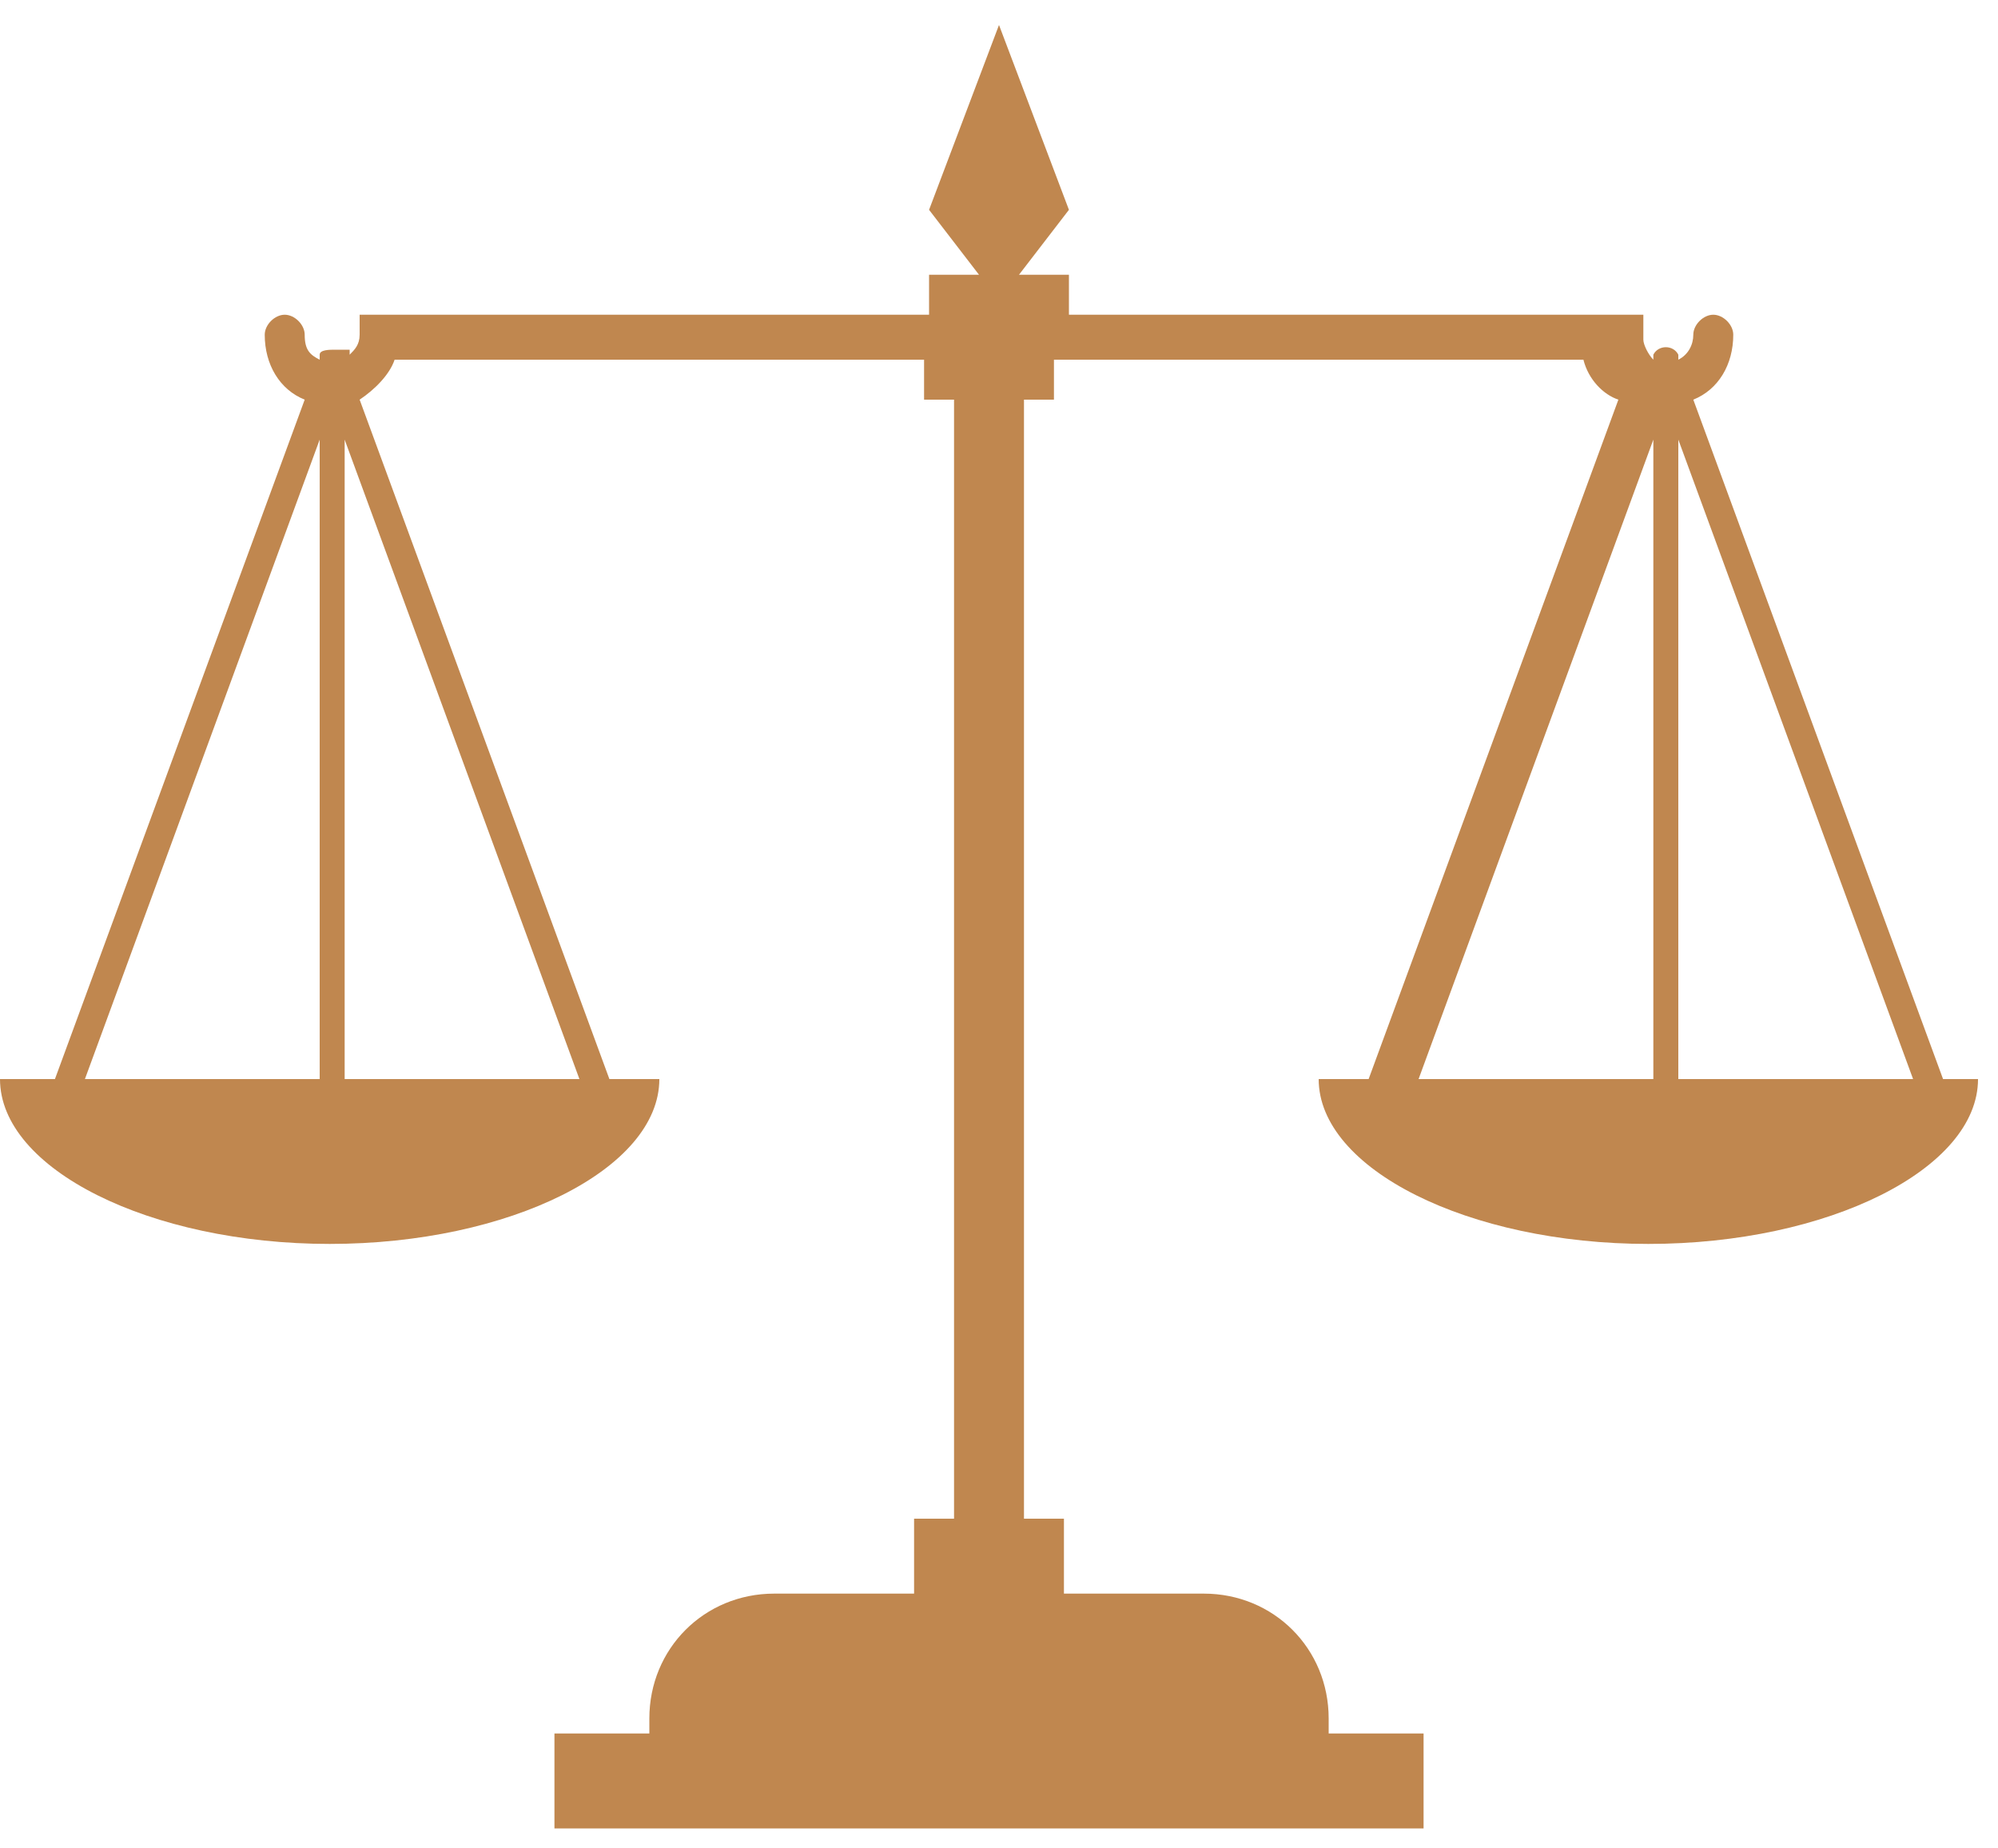 <?xml version="1.0" encoding="utf-8"?>
<!-- Generator: Adobe Illustrator 22.1.0, SVG Export Plug-In . SVG Version: 6.00 Build 0)  -->
<svg version="1.1" id="Layer_1" xmlns="http://www.w3.org/2000/svg" xmlns:xlink="http://www.w3.org/1999/xlink" x="0px" y="0px"
	 viewBox="0 0 40 37" style="enable-background:new 0 0 40 37;" xml:space="preserve">
<style type="text/css">
	.st0{fill:#FFFFFF;}
	.st1{fill:#C8AB87;}
	.st2{fill:#C0874F;}
	.st3{opacity:0.3;}
	.st4{fill:#26262C;}
	.st5{fill:#DCDCDC;}
	.st6{fill:#D5D5D5;}
	.st7{fill:#ACACAC;}
	.st8{fill-rule:evenodd;clip-rule:evenodd;fill:#C0874F;}
	.st9{fill:none;}
	.st10{opacity:0.9;}
	.st11{clip-path:url(#SVGID_2_);fill:#26262C;}
	.st12{clip-path:url(#SVGID_4_);fill:#26262C;}
	.st13{fill:#AAAAAA;}
	.st14{opacity:0.2;}
	.st15{fill:#B2B2B2;}
	.st16{fill-rule:evenodd;clip-rule:evenodd;fill:#707273;}
	.st17{fill:#707273;}
	.st18{clip-path:url(#SVGID_6_);}
	.st19{fill-rule:evenodd;clip-rule:evenodd;fill:#90803E;}
	.st20{fill-rule:evenodd;clip-rule:evenodd;fill:#B9824D;}
	.st21{fill-rule:evenodd;clip-rule:evenodd;fill:#BA824D;}
	.st22{fill-rule:evenodd;clip-rule:evenodd;fill:#BA834D;}
	.st23{fill-rule:evenodd;clip-rule:evenodd;fill:#BB834D;}
	.st24{fill-rule:evenodd;clip-rule:evenodd;fill:#BB844D;}
	.st25{fill-rule:evenodd;clip-rule:evenodd;fill:#BC844D;}
	.st26{fill-rule:evenodd;clip-rule:evenodd;fill:#BC844E;}
	.st27{fill-rule:evenodd;clip-rule:evenodd;fill:#BD854E;}
	.st28{fill-rule:evenodd;clip-rule:evenodd;fill:#BE854E;}
	.st29{fill-rule:evenodd;clip-rule:evenodd;fill:#BF864E;}
	.st30{fill-rule:evenodd;clip-rule:evenodd;fill:#BF864F;}
	.st31{fill-rule:evenodd;clip-rule:evenodd;fill:#C0864F;}
	.st32{fill-rule:evenodd;clip-rule:evenodd;fill:#C1874F;}
	.st33{fill-rule:evenodd;clip-rule:evenodd;fill:#C1884F;}
	.st34{fill-rule:evenodd;clip-rule:evenodd;fill:#C28850;}
	.st35{fill-rule:evenodd;clip-rule:evenodd;fill:#C38850;}
	.st36{fill-rule:evenodd;clip-rule:evenodd;fill:#C38950;}
	.st37{fill-rule:evenodd;clip-rule:evenodd;fill:#C48950;}
	.st38{fill-rule:evenodd;clip-rule:evenodd;fill:#C58A51;}
	.st39{fill-rule:evenodd;clip-rule:evenodd;fill:#C68A51;}
	.st40{fill-rule:evenodd;clip-rule:evenodd;fill:#C68B51;}
	.st41{fill-rule:evenodd;clip-rule:evenodd;fill:#C78B51;}
	.st42{fill-rule:evenodd;clip-rule:evenodd;fill:#C78B52;}
	.st43{fill-rule:evenodd;clip-rule:evenodd;fill:#C88C52;}
	.st44{fill-rule:evenodd;clip-rule:evenodd;fill:#C98C52;}
	.st45{fill-rule:evenodd;clip-rule:evenodd;fill:#C98D52;}
	.st46{fill-rule:evenodd;clip-rule:evenodd;fill:#CA8D52;}
	.st47{fill-rule:evenodd;clip-rule:evenodd;fill:#CA8D53;}
	.st48{fill-rule:evenodd;clip-rule:evenodd;fill:#CA8E53;}
	.st49{fill-rule:evenodd;clip-rule:evenodd;fill:#CB8E53;}
	.st50{fill-rule:evenodd;clip-rule:evenodd;fill:#CC8E53;}
	.st51{fill-rule:evenodd;clip-rule:evenodd;fill:#CC8F53;}
	.st52{fill-rule:evenodd;clip-rule:evenodd;fill:#CD8F53;}
	.st53{fill-rule:evenodd;clip-rule:evenodd;fill:#CD8F54;}
	.st54{fill-rule:evenodd;clip-rule:evenodd;fill:#CE9054;}
	.st55{fill-rule:evenodd;clip-rule:evenodd;fill:#CF9054;}
	.st56{fill-rule:evenodd;clip-rule:evenodd;fill:#CF9154;}
	.st57{fill-rule:evenodd;clip-rule:evenodd;fill:#D09155;}
	.st58{fill-rule:evenodd;clip-rule:evenodd;fill:#D19255;}
	.st59{fill-rule:evenodd;clip-rule:evenodd;fill:#D29255;}
	.st60{fill-rule:evenodd;clip-rule:evenodd;fill:#D29355;}
	.st61{fill-rule:evenodd;clip-rule:evenodd;fill:#D39356;}
	.st62{fill-rule:evenodd;clip-rule:evenodd;fill:#D49356;}
	.st63{fill-rule:evenodd;clip-rule:evenodd;fill:#D49456;}
	.st64{fill-rule:evenodd;clip-rule:evenodd;fill:#D59456;}
	.st65{fill-rule:evenodd;clip-rule:evenodd;fill:#D59557;}
	.st66{fill-rule:evenodd;clip-rule:evenodd;fill:#D69557;}
	.st67{fill-rule:evenodd;clip-rule:evenodd;fill:#D79657;}
	.st68{fill-rule:evenodd;clip-rule:evenodd;fill:#D89657;}
	.st69{fill-rule:evenodd;clip-rule:evenodd;fill:#D89658;}
	.st70{fill-rule:evenodd;clip-rule:evenodd;fill:#D89758;}
	.st71{fill-rule:evenodd;clip-rule:evenodd;fill:#D99758;}
	.st72{fill-rule:evenodd;clip-rule:evenodd;fill:#DA9758;}
	.st73{fill-rule:evenodd;clip-rule:evenodd;fill:#DA9858;}
	.st74{fill-rule:evenodd;clip-rule:evenodd;fill:#DB9858;}
	.st75{fill-rule:evenodd;clip-rule:evenodd;fill:#DB9959;}
	.st76{fill-rule:evenodd;clip-rule:evenodd;fill:#DC9959;}
	.st77{fill-rule:evenodd;clip-rule:evenodd;fill:#DD9959;}
	.st78{fill-rule:evenodd;clip-rule:evenodd;fill:#DD9A59;}
	.st79{fill-rule:evenodd;clip-rule:evenodd;fill:#DE9A59;}
	.st80{fill-rule:evenodd;clip-rule:evenodd;fill:#DE9A5A;}
	.st81{fill-rule:evenodd;clip-rule:evenodd;fill:#DE9B5A;}
	.st82{fill-rule:evenodd;clip-rule:evenodd;fill:#DF9B5A;}
	.st83{fill-rule:evenodd;clip-rule:evenodd;fill:#E09C5A;}
	.st84{fill-rule:evenodd;clip-rule:evenodd;fill:#E19C5B;}
	.st85{fill-rule:evenodd;clip-rule:evenodd;fill:#E29D5B;}
	.st86{fill-rule:evenodd;clip-rule:evenodd;fill:#E09C5B;}
	.st87{fill-rule:evenodd;clip-rule:evenodd;fill:#E09B5A;}
	.st88{fill-rule:evenodd;clip-rule:evenodd;fill:#DD9A5A;}
	.st89{fill-rule:evenodd;clip-rule:evenodd;fill:#DD995A;}
	.st90{fill-rule:evenodd;clip-rule:evenodd;fill:#DC995A;}
	.st91{fill-rule:evenodd;clip-rule:evenodd;fill:#DC9859;}
	.st92{fill-rule:evenodd;clip-rule:evenodd;fill:#DB9859;}
	.st93{fill-rule:evenodd;clip-rule:evenodd;fill:#DA9759;}
	.st94{fill-rule:evenodd;clip-rule:evenodd;fill:#D99759;}
	.st95{fill-rule:evenodd;clip-rule:evenodd;fill:#D99659;}
	.st96{fill-rule:evenodd;clip-rule:evenodd;fill:#D89659;}
	.st97{fill-rule:evenodd;clip-rule:evenodd;fill:#D79558;}
	.st98{fill-rule:evenodd;clip-rule:evenodd;fill:#D69558;}
	.st99{fill-rule:evenodd;clip-rule:evenodd;fill:#D69458;}
	.st100{fill-rule:evenodd;clip-rule:evenodd;fill:#D59458;}
	.st101{fill-rule:evenodd;clip-rule:evenodd;fill:#D49358;}
	.st102{fill-rule:evenodd;clip-rule:evenodd;fill:#D39257;}
	.st103{fill-rule:evenodd;clip-rule:evenodd;fill:#D29257;}
	.st104{fill-rule:evenodd;clip-rule:evenodd;fill:#D29157;}
	.st105{fill-rule:evenodd;clip-rule:evenodd;fill:#D19157;}
	.st106{fill-rule:evenodd;clip-rule:evenodd;fill:#D09057;}
	.st107{fill-rule:evenodd;clip-rule:evenodd;fill:#CF9057;}
	.st108{fill-rule:evenodd;clip-rule:evenodd;fill:#CF8F56;}
	.st109{fill-rule:evenodd;clip-rule:evenodd;fill:#CE8F56;}
	.st110{fill-rule:evenodd;clip-rule:evenodd;fill:#CD8E56;}
	.st111{fill-rule:evenodd;clip-rule:evenodd;fill:#CC8E56;}
	.st112{fill-rule:evenodd;clip-rule:evenodd;fill:#CC8D56;}
	.st113{fill-rule:evenodd;clip-rule:evenodd;fill:#CB8D56;}
	.st114{fill-rule:evenodd;clip-rule:evenodd;fill:#CB8C55;}
	.st115{fill-rule:evenodd;clip-rule:evenodd;fill:#CA8C55;}
	.st116{fill-rule:evenodd;clip-rule:evenodd;fill:#C98B55;}
	.st117{fill-rule:evenodd;clip-rule:evenodd;fill:#C88B55;}
	.st118{fill-rule:evenodd;clip-rule:evenodd;fill:#C88A55;}
	.st119{fill-rule:evenodd;clip-rule:evenodd;fill:#C78A55;}
	.st120{fill-rule:evenodd;clip-rule:evenodd;fill:#C68954;}
	.st121{fill-rule:evenodd;clip-rule:evenodd;fill:#C58954;}
	.st122{fill-rule:evenodd;clip-rule:evenodd;fill:#C58854;}
	.st123{fill-rule:evenodd;clip-rule:evenodd;fill:#C48854;}
	.st124{fill-rule:evenodd;clip-rule:evenodd;fill:#C48754;}
	.st125{fill-rule:evenodd;clip-rule:evenodd;fill:#C38754;}
	.st126{fill-rule:evenodd;clip-rule:evenodd;fill:#C38653;}
	.st127{fill-rule:evenodd;clip-rule:evenodd;fill:#C28653;}
	.st128{fill-rule:evenodd;clip-rule:evenodd;fill:#C18553;}
	.st129{fill-rule:evenodd;clip-rule:evenodd;fill:#C08553;}
	.st130{fill-rule:evenodd;clip-rule:evenodd;fill:#C08453;}
	.st131{fill-rule:evenodd;clip-rule:evenodd;fill:#BF8453;}
	.st132{fill-rule:evenodd;clip-rule:evenodd;fill:#BE8352;}
	.st133{fill-rule:evenodd;clip-rule:evenodd;fill:#BD8352;}
	.st134{fill-rule:evenodd;clip-rule:evenodd;fill:#BD8252;}
	.st135{fill-rule:evenodd;clip-rule:evenodd;fill:#BC8252;}
	.st136{fill-rule:evenodd;clip-rule:evenodd;fill:#BB8152;}
	.st137{fill-rule:evenodd;clip-rule:evenodd;fill:#BA8152;}
	.st138{fill-rule:evenodd;clip-rule:evenodd;fill:#BA8051;}
	.st139{fill-rule:evenodd;clip-rule:evenodd;fill:#B98051;}
	.st140{fill-rule:evenodd;clip-rule:evenodd;fill:#B88051;}
	.st141{fill-rule:evenodd;clip-rule:evenodd;fill:#B78051;}
	.st142{fill-rule:evenodd;clip-rule:evenodd;fill:#B68051;}
	.st143{fill-rule:evenodd;clip-rule:evenodd;fill:#B68050;}
	.st144{fill-rule:evenodd;clip-rule:evenodd;fill:#B58050;}
	.st145{fill-rule:evenodd;clip-rule:evenodd;fill:#B48050;}
	.st146{fill-rule:evenodd;clip-rule:evenodd;fill:#B38050;}
	.st147{fill-rule:evenodd;clip-rule:evenodd;fill:#B28050;}
	.st148{fill-rule:evenodd;clip-rule:evenodd;fill:#B2804F;}
	.st149{fill-rule:evenodd;clip-rule:evenodd;fill:#B1804F;}
	.st150{fill-rule:evenodd;clip-rule:evenodd;fill:#B0804F;}
	.st151{fill-rule:evenodd;clip-rule:evenodd;fill:#AF804F;}
	.st152{fill-rule:evenodd;clip-rule:evenodd;fill:#AE804F;}
	.st153{fill-rule:evenodd;clip-rule:evenodd;fill:#AD804E;}
	.st154{fill-rule:evenodd;clip-rule:evenodd;fill:#AC804E;}
	.st155{fill-rule:evenodd;clip-rule:evenodd;fill:#AB804E;}
	.st156{fill-rule:evenodd;clip-rule:evenodd;fill:#AA804E;}
	.st157{fill-rule:evenodd;clip-rule:evenodd;fill:#A9804E;}
	.st158{fill-rule:evenodd;clip-rule:evenodd;fill:#A9804D;}
	.st159{fill-rule:evenodd;clip-rule:evenodd;fill:#A8804D;}
	.st160{fill-rule:evenodd;clip-rule:evenodd;fill:#A7804D;}
	.st161{fill-rule:evenodd;clip-rule:evenodd;fill:#A6804D;}
	.st162{fill-rule:evenodd;clip-rule:evenodd;fill:#A5804D;}
	.st163{fill-rule:evenodd;clip-rule:evenodd;fill:#A5804C;}
	.st164{fill-rule:evenodd;clip-rule:evenodd;fill:#A4804C;}
	.st165{fill-rule:evenodd;clip-rule:evenodd;fill:#A3804C;}
	.st166{fill-rule:evenodd;clip-rule:evenodd;fill:#A2804C;}
	.st167{fill-rule:evenodd;clip-rule:evenodd;fill:#A1804C;}
	.st168{fill:#111111;}
	.st169{fill:#D88E4C;}
	.st170{fill:#79513F;}
	.st171{fill:#EA934B;}
	.st172{fill:#2F3033;}
	.st173{fill:#4A4B4E;}
	.st174{fill:#BFBFC1;}
	.st175{fill:#646466;}
</style>
<g>
	<g>
		<path class="st2" d="M38.9,21.6L33.9,8c0.5-0.2,0.8-0.7,0.8-1.3c0-0.2-0.2-0.4-0.4-0.4c-0.2,0-0.4,0.2-0.4,0.4
			c0,0.2-0.1,0.4-0.3,0.5l0-0.1c-0.1-0.2-0.4-0.2-0.5,0l0,0.1c-0.1-0.1-0.2-0.3-0.2-0.4V6.3H21.4V5.5h-1l1-1.3L20,0.5l-1.4,3.7
			l1,1.3h-1v0.8H7.2v0.4c0,0.2-0.1,0.3-0.2,0.4l0-0.1C6.9,7,6.8,7,6.7,7S6.4,7,6.4,7.1l0,0.1C6.2,7.1,6.1,7,6.1,6.7
			c0-0.2-0.2-0.4-0.4-0.4c-0.2,0-0.4,0.2-0.4,0.4c0,0.6,0.3,1.1,0.8,1.3l-5,13.6H0c0,1.8,3,3.3,6.6,3.3c3.6,0,6.6-1.5,6.6-3.3h-1
			L7.2,8c0.3-0.2,0.6-0.5,0.7-0.8h10.6V8h0.6v22.4h-0.8v1.5h-2.8c-1.4,0-2.5,1.1-2.5,2.5v0.3h-1.9v1.9h1.9h13.6h1.9v-1.9h-1.9v-0.3
			c0-1.4-1.1-2.5-2.5-2.5h-2.8v-1.5h-0.8V8h0.6V7.2h10.6c0.1,0.4,0.4,0.7,0.7,0.8l-5,13.6h-1c0,1.8,3,3.3,6.6,3.3
			c3.6,0,6.6-1.5,6.6-3.3H38.9z M6.4,8.8v12.8H1.7L6.4,8.8z M6.9,21.6V8.8l4.7,12.8H6.9z M33.6,8.8l4.7,12.8h-4.7V8.8z M33.1,8.8
			v12.8h-4.7L33.1,8.8z"/>
	</g>
</g>
</svg>
